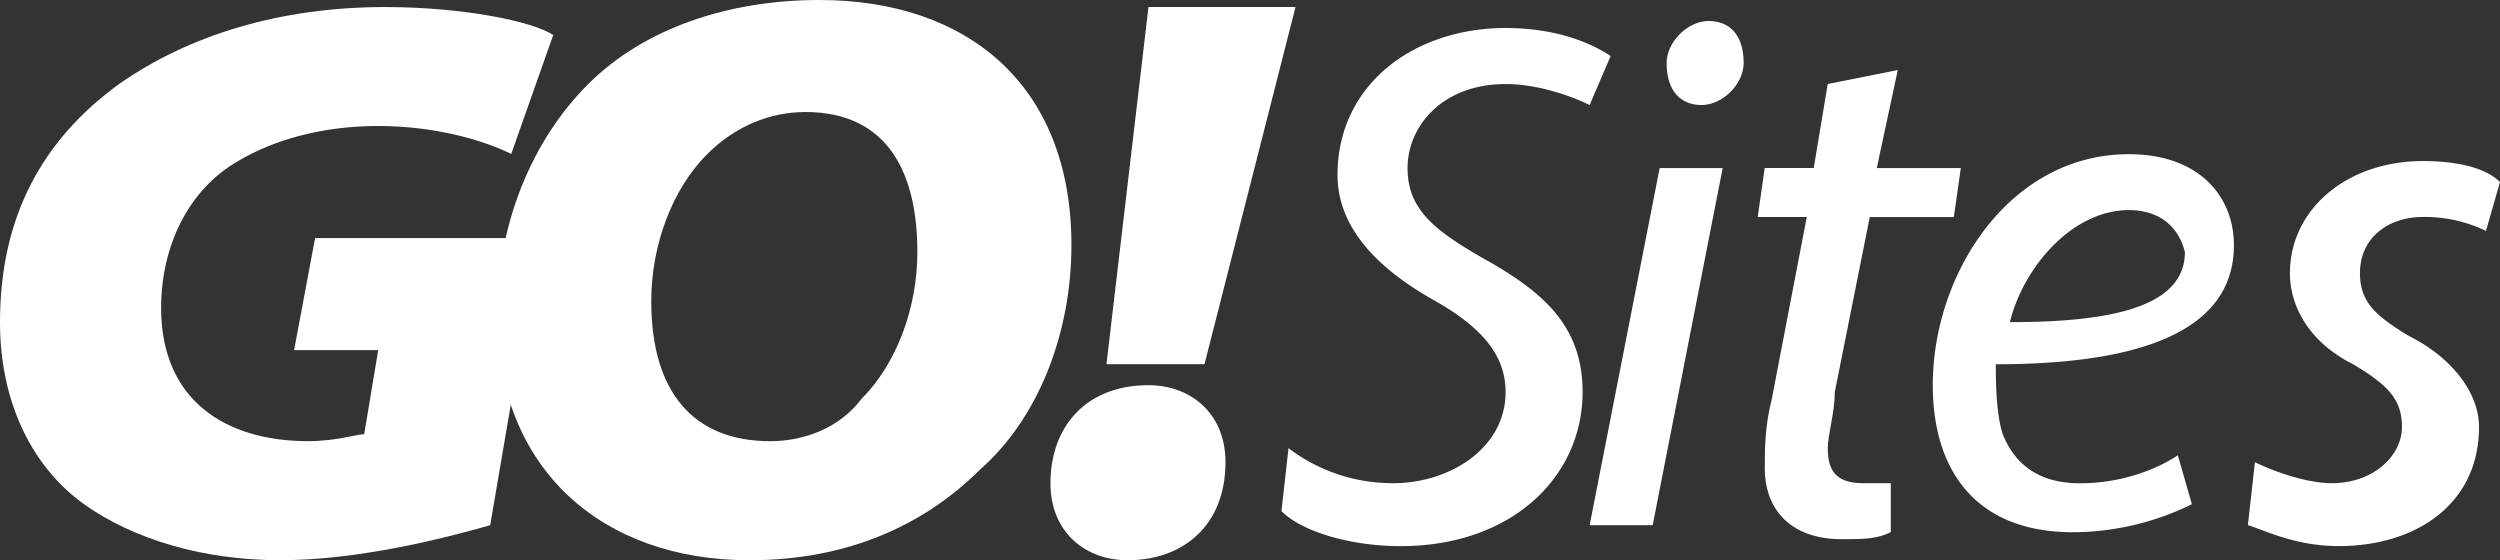 <svg id="2b95095a-69e9-4d8c-9cd9-26d2de6757ff" data-name="Camada 1" xmlns="http://www.w3.org/2000/svg" viewBox="0 0 844.25 189.19"><rect x="0" y="0" width="844.25" height="189.19" fill="#333333" stroke="none"/><defs><style>.a3aed268-9bbd-435c-9d1a-f5c61aebaa51{fill:#fff;}</style></defs><title>gosites</title><path class="a3aed268-9bbd-435c-9d1a-f5c61aebaa51" d="M436.13,151.35a58.09,58.09,0,0,0,35.47,11.82c18.92,0,37.84-11.82,37.84-30.74,0-11.82-7.09-21.28-23.65-30.74-21.28-11.82-33.11-26-33.11-42.57,0-30.74,26-49.66,56.76-49.66,16.55,0,28.38,4.73,35.47,9.46l-7.09,16.55c-4.73-2.36-16.55-7.09-28.38-7.09-21.28,0-33.11,14.19-33.11,28.38s9.46,21.28,26,30.74c21.28,11.82,33.11,23.65,33.11,44.93,0,28.38-23.65,52-61.49,52-16.55,0-33.11-4.73-40.2-11.82Z" transform="translate(-1)"/><path class="a3aed268-9bbd-435c-9d1a-f5c61aebaa51" d="M537.82,177.36L561.47,56.76h21.28L559.11,177.36H537.82Zm26-156.08c0-7.09,7.09-14.19,14.19-14.19s11.82,4.73,11.82,14.19c0,7.09-7.09,14.19-14.19,14.19s-11.82-4.73-11.82-14.19" transform="translate(-1)"/><path class="a3aed268-9bbd-435c-9d1a-f5c61aebaa51" d="M641.88,23.65l-7.09,33.11h28.38L660.8,73.31H632.42l-11.82,59.12c0,7.09-2.36,14.19-2.36,18.92,0,7.09,2.36,11.82,11.82,11.82h9.46v16.55c-4.73,2.36-9.46,2.36-16.55,2.36-18.92,0-26-11.82-26-23.65,0-7.09,0-14.19,2.36-23.65l11.82-61.49H594.58l2.36-16.55H613.5l4.73-28.38Z" transform="translate(-1)"/><path class="a3aed268-9bbd-435c-9d1a-f5c61aebaa51" d="M741.2,170.27a91.46,91.46,0,0,1-40.2,9.46c-33.11,0-47.3-21.28-47.3-49.66,0-37.84,26-78,66.22-78,23.65,0,35.47,14.19,35.47,30.74,0,30.74-35.47,40.2-80.41,40.2,0,4.73,0,16.55,2.36,23.65,4.73,11.82,14.19,16.55,26,16.55,14.19,0,26-4.73,33.11-9.46ZM719.92,70.95c-18.92,0-35.47,18.92-40.2,37.84,33.11,0,59.12-4.73,59.12-23.65-2.36-9.46-9.46-14.19-18.92-14.19" transform="translate(-1)"/><path class="a3aed268-9bbd-435c-9d1a-f5c61aebaa51" d="M762.49,156.08c4.73,2.36,16.55,7.09,26,7.09,14.19,0,23.65-9.46,23.65-18.92s-4.73-14.19-16.55-21.28c-14.19-7.09-21.28-18.92-21.28-30.74,0-21.28,18.92-37.84,44.93-37.84,11.82,0,21.28,2.36,26,7.09L840.52,78a47.22,47.22,0,0,0-21.28-4.73c-11.82,0-21.28,7.09-21.28,18.92,0,9.46,4.73,14.19,16.55,21.28,14.19,7.09,23.65,18.92,23.65,30.74,0,26-21.28,40.2-47.3,40.2-14.19,0-23.65-4.73-30.74-7.09Z" transform="translate(-1)"/><path class="a3aed268-9bbd-435c-9d1a-f5c61aebaa51" d="M166.54,177.36c-16.55,4.73-44.93,11.82-70.95,11.82s-49.66-7.09-66.22-18.92S1,137.16,1,108.78C1,73.31,15.19,47.3,41.2,28.38c23.65-16.55,54.39-26,89.86-26,26,0,49.66,4.73,56.76,9.46L173.64,52c-9.46-4.73-26-9.46-44.93-9.46S93.23,47.3,81.41,54.39c-16.55,9.46-26,28.38-26,49.66,0,30.74,21.28,44.93,49.66,44.93,9.46,0,16.55-2.36,18.92-2.36l4.73-28.38H100.32l7.09-37.84h75.68Z" transform="translate(-1)"/><path class="a3aed268-9bbd-435c-9d1a-f5c61aebaa51" d="M254,189.19c-49.66,0-85.13-30.74-85.13-82.77,0-30.74,11.82-59.12,30.74-78S246.95,0,277.69,0c49.66,0,85.13,28.38,85.13,82.77,0,30.74-11.82,59.12-30.74,75.68-18.92,18.92-44.93,30.74-78,30.74h0Zm7.09-40.2c11.82,0,23.65-4.73,30.74-14.19C303.7,123,310.8,104.05,310.8,85.13c0-26-9.46-47.3-37.84-47.3-11.82,0-23.65,4.73-33.11,14.19C228,63.85,220.93,82.77,220.93,101.69c0,30.74,14.19,47.3,40.2,47.3h0Z" transform="translate(-1)"/><path class="a3aed268-9bbd-435c-9d1a-f5c61aebaa51" d="M381.74,189.19c-14.19,0-26-9.46-26-26,0-18.92,11.82-33.11,33.11-33.11,14.19,0,26,9.46,26,26,0,21.28-14.19,33.11-33.11,33.11h0ZM374.65,123L388.84,2.36H438.5L407.75,123H374.65Z" transform="translate(-1)"/></svg>
